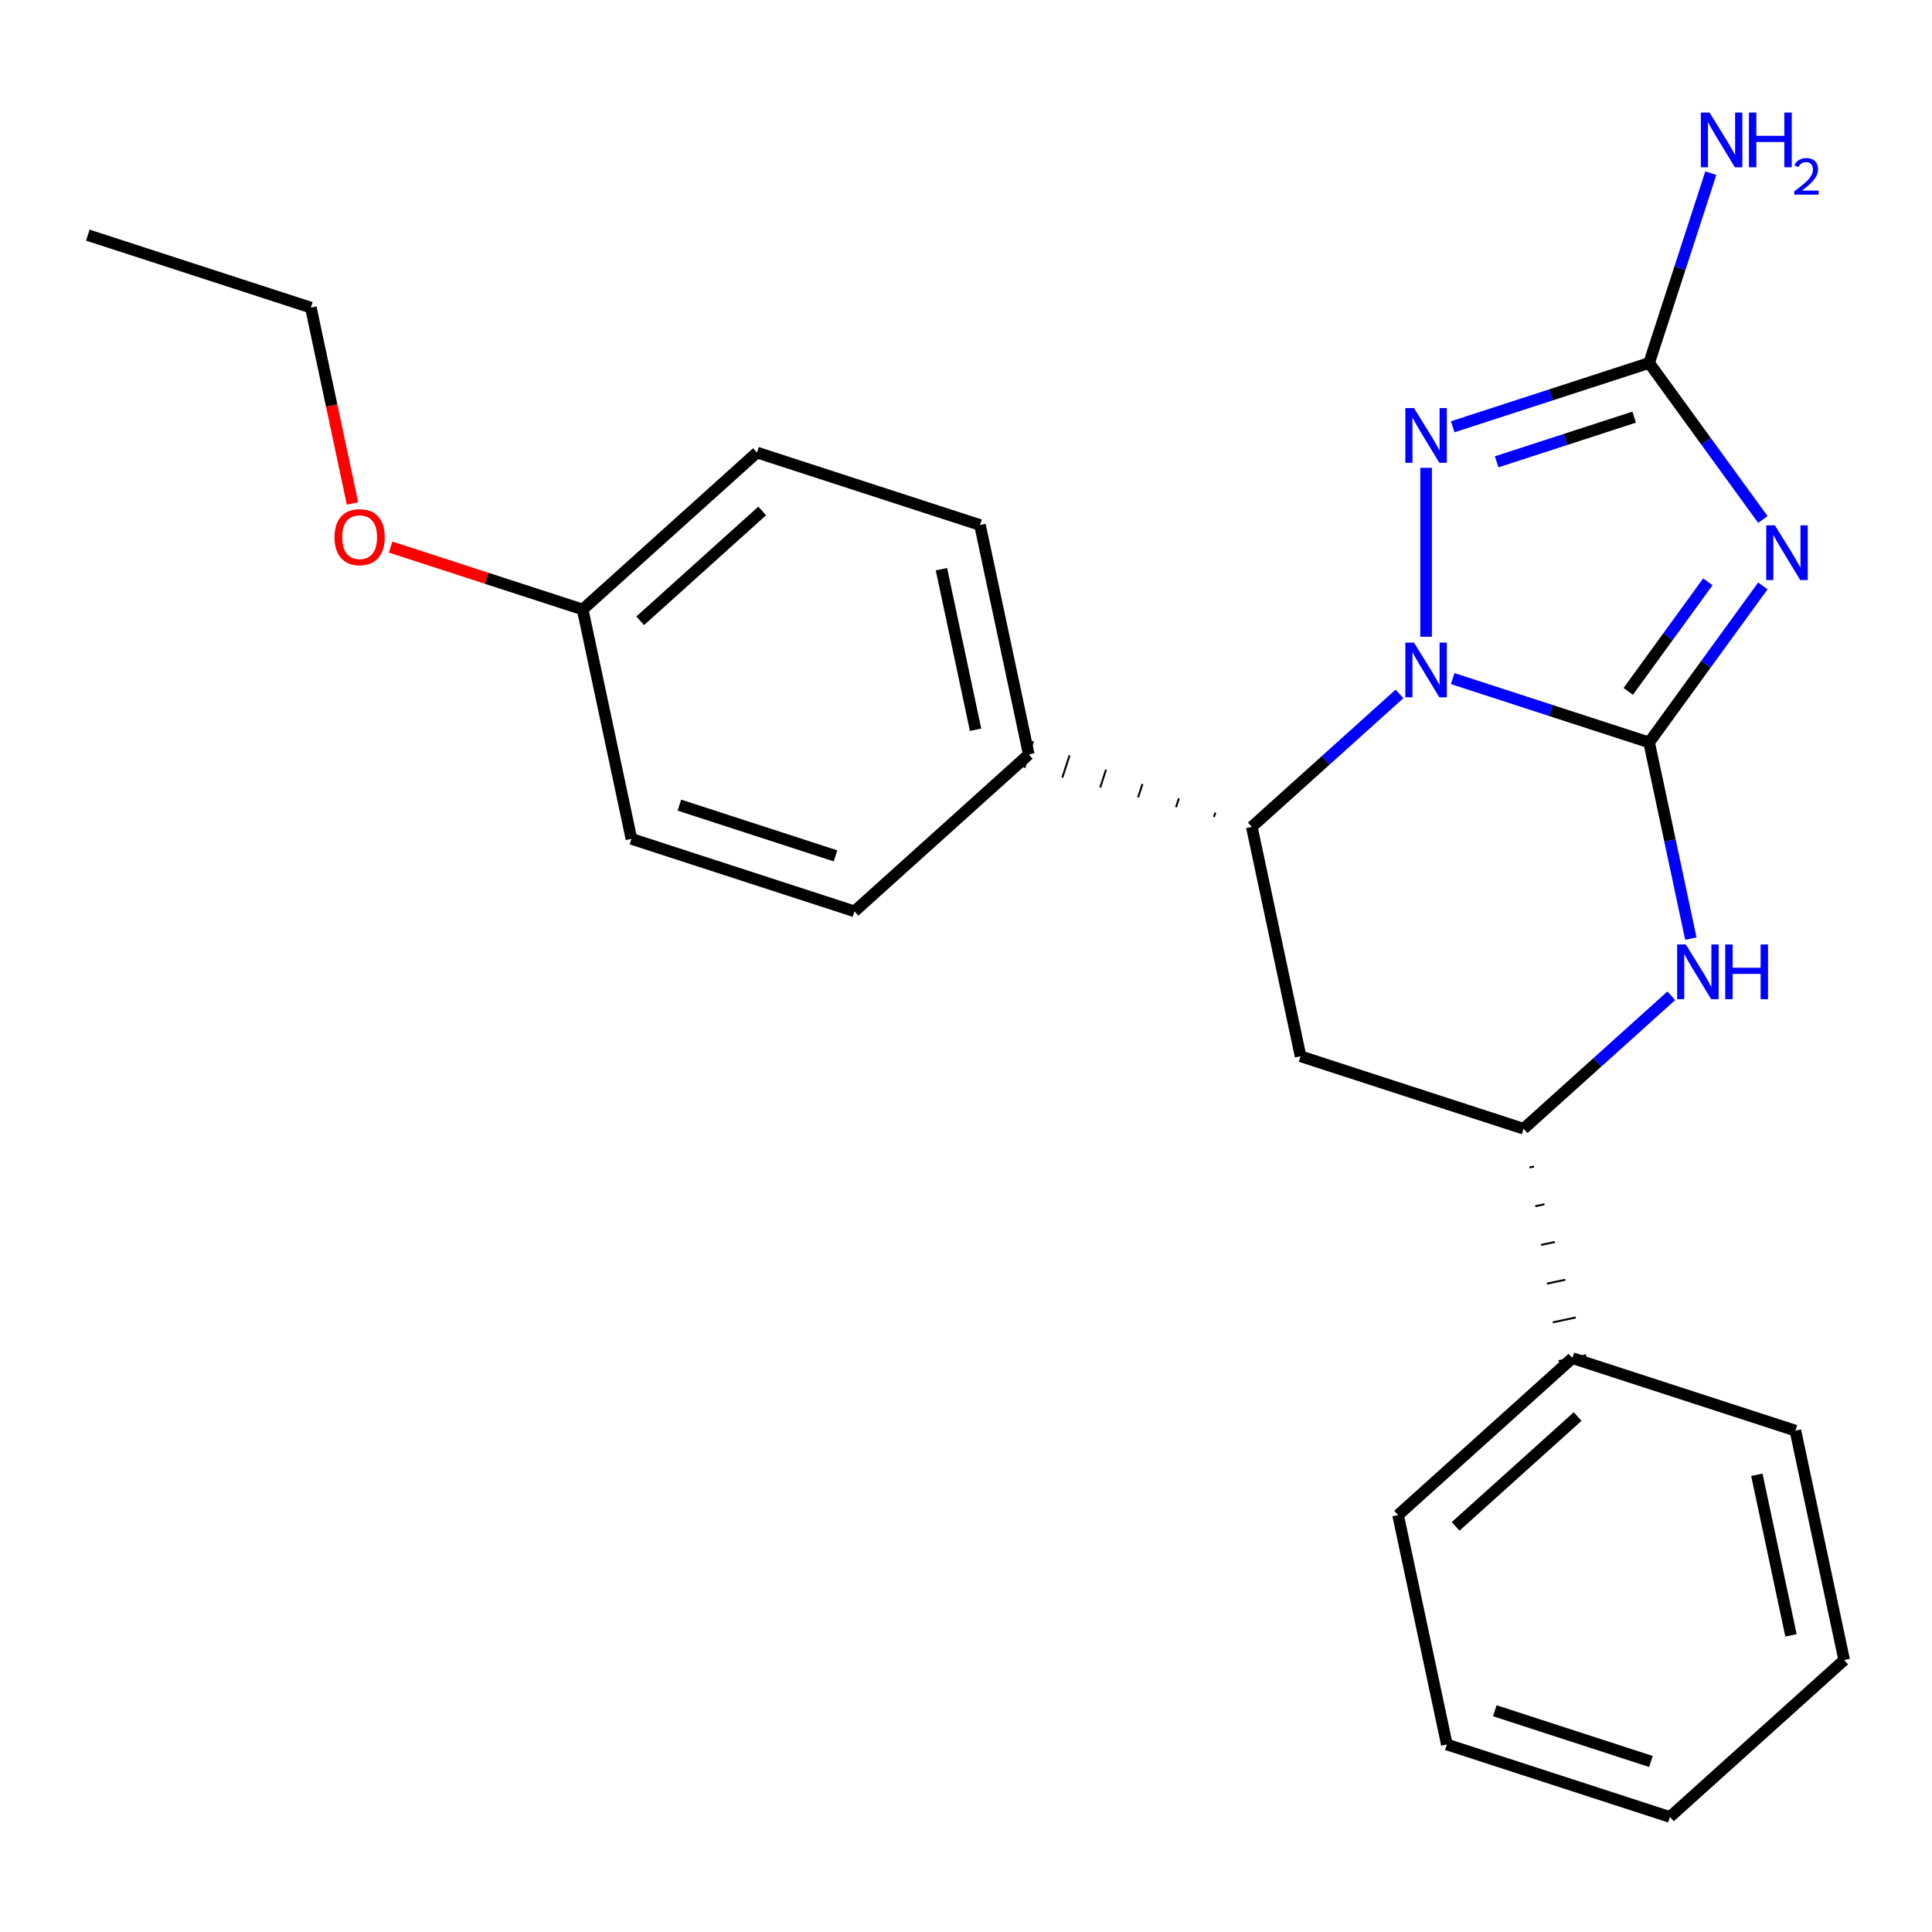 <?xml version='1.0' encoding='iso-8859-1'?>
<svg version='1.1' baseProfile='full'
              xmlns='http://www.w3.org/2000/svg'
                      xmlns:rdkit='http://www.rdkit.org/xml'
                      xmlns:xlink='http://www.w3.org/1999/xlink'
                  xml:space='preserve'
width='1000px' height='1000px' viewBox='0 0 1000 1000'>
<!-- END OF HEADER -->
<rect style='opacity:1.0;fill:#FFFFFF;stroke:none' width='1000' height='1000' x='0' y='0'> </rect>
<path class='bond-24' d='M 853.592,384.28 L 802.756,367.762' style='fill:none;fill-rule:evenodd;stroke:#000000;stroke-width:6px;stroke-linecap:butt;stroke-linejoin:miter;stroke-opacity:1' />
<path class='bond-24' d='M 802.756,367.762 L 751.919,351.245' style='fill:none;fill-rule:evenodd;stroke:#0000FF;stroke-width:6px;stroke-linecap:butt;stroke-linejoin:miter;stroke-opacity:1' />
<path class='bond-25' d='M 853.592,384.28 L 883.021,343.775' style='fill:none;fill-rule:evenodd;stroke:#000000;stroke-width:6px;stroke-linecap:butt;stroke-linejoin:miter;stroke-opacity:1' />
<path class='bond-25' d='M 883.021,343.775 L 912.451,303.269' style='fill:none;fill-rule:evenodd;stroke:#0000FF;stroke-width:6px;stroke-linecap:butt;stroke-linejoin:miter;stroke-opacity:1' />
<path class='bond-25' d='M 842.78,357.858 L 863.38,329.504' style='fill:none;fill-rule:evenodd;stroke:#000000;stroke-width:6px;stroke-linecap:butt;stroke-linejoin:miter;stroke-opacity:1' />
<path class='bond-25' d='M 863.38,329.504 L 883.981,301.15' style='fill:none;fill-rule:evenodd;stroke:#0000FF;stroke-width:6px;stroke-linecap:butt;stroke-linejoin:miter;stroke-opacity:1' />
<path class='bond-27' d='M 853.592,384.28 L 864.384,435.051' style='fill:none;fill-rule:evenodd;stroke:#000000;stroke-width:6px;stroke-linecap:butt;stroke-linejoin:miter;stroke-opacity:1' />
<path class='bond-27' d='M 864.384,435.051 L 875.176,485.822' style='fill:none;fill-rule:evenodd;stroke:#0000FF;stroke-width:6px;stroke-linecap:butt;stroke-linejoin:miter;stroke-opacity:1' />
<path class='bond-17' d='M 724.369,359.172 L 686.152,393.583' style='fill:none;fill-rule:evenodd;stroke:#0000FF;stroke-width:6px;stroke-linecap:butt;stroke-linejoin:miter;stroke-opacity:1' />
<path class='bond-17' d='M 686.152,393.583 L 647.934,427.994' style='fill:none;fill-rule:evenodd;stroke:#000000;stroke-width:6px;stroke-linecap:butt;stroke-linejoin:miter;stroke-opacity:1' />
<path class='bond-26' d='M 738.144,329.574 L 738.144,242.144' style='fill:none;fill-rule:evenodd;stroke:#0000FF;stroke-width:6px;stroke-linecap:butt;stroke-linejoin:miter;stroke-opacity:1' />
<path class='bond-16' d='M 912.451,268.879 L 883.021,228.374' style='fill:none;fill-rule:evenodd;stroke:#0000FF;stroke-width:6px;stroke-linecap:butt;stroke-linejoin:miter;stroke-opacity:1' />
<path class='bond-16' d='M 883.021,228.374 L 853.592,187.868' style='fill:none;fill-rule:evenodd;stroke:#000000;stroke-width:6px;stroke-linecap:butt;stroke-linejoin:miter;stroke-opacity:1' />
<path class='bond-22' d='M 751.919,220.904 L 802.756,204.386' style='fill:none;fill-rule:evenodd;stroke:#0000FF;stroke-width:6px;stroke-linecap:butt;stroke-linejoin:miter;stroke-opacity:1' />
<path class='bond-22' d='M 802.756,204.386 L 853.592,187.868' style='fill:none;fill-rule:evenodd;stroke:#000000;stroke-width:6px;stroke-linecap:butt;stroke-linejoin:miter;stroke-opacity:1' />
<path class='bond-22' d='M 774.672,239.038 L 810.258,227.476' style='fill:none;fill-rule:evenodd;stroke:#0000FF;stroke-width:6px;stroke-linecap:butt;stroke-linejoin:miter;stroke-opacity:1' />
<path class='bond-22' d='M 810.258,227.476 L 845.844,215.913' style='fill:none;fill-rule:evenodd;stroke:#000000;stroke-width:6px;stroke-linecap:butt;stroke-linejoin:miter;stroke-opacity:1' />
<path class='bond-0' d='M 853.592,187.868 L 869.555,138.741' style='fill:none;fill-rule:evenodd;stroke:#000000;stroke-width:6px;stroke-linecap:butt;stroke-linejoin:miter;stroke-opacity:1' />
<path class='bond-0' d='M 869.555,138.741 L 885.517,89.615' style='fill:none;fill-rule:evenodd;stroke:#0000FF;stroke-width:6px;stroke-linecap:butt;stroke-linejoin:miter;stroke-opacity:1' />
<path class='bond-19' d='M 865.056,515.42 L 826.838,549.831' style='fill:none;fill-rule:evenodd;stroke:#0000FF;stroke-width:6px;stroke-linecap:butt;stroke-linejoin:miter;stroke-opacity:1' />
<path class='bond-19' d='M 826.838,549.831 L 788.621,584.243' style='fill:none;fill-rule:evenodd;stroke:#000000;stroke-width:6px;stroke-linecap:butt;stroke-linejoin:miter;stroke-opacity:1' />
<path class='bond-20' d='M 629.068,420.588 L 628.318,422.897' style='fill:none;fill-rule:evenodd;stroke:#000000;stroke-width:1.0px;stroke-linecap:butt;stroke-linejoin:miter;stroke-opacity:1' />
<path class='bond-20' d='M 610.202,413.182 L 608.701,417.799' style='fill:none;fill-rule:evenodd;stroke:#000000;stroke-width:1.0px;stroke-linecap:butt;stroke-linejoin:miter;stroke-opacity:1' />
<path class='bond-20' d='M 591.335,405.775 L 589.085,412.702' style='fill:none;fill-rule:evenodd;stroke:#000000;stroke-width:1.0px;stroke-linecap:butt;stroke-linejoin:miter;stroke-opacity:1' />
<path class='bond-20' d='M 572.469,398.369 L 569.468,407.605' style='fill:none;fill-rule:evenodd;stroke:#000000;stroke-width:1.0px;stroke-linecap:butt;stroke-linejoin:miter;stroke-opacity:1' />
<path class='bond-20' d='M 553.603,390.962 L 549.852,402.507' style='fill:none;fill-rule:evenodd;stroke:#000000;stroke-width:1.0px;stroke-linecap:butt;stroke-linejoin:miter;stroke-opacity:1' />
<path class='bond-20' d='M 534.737,383.556 L 530.235,397.41' style='fill:none;fill-rule:evenodd;stroke:#000000;stroke-width:1.0px;stroke-linecap:butt;stroke-linejoin:miter;stroke-opacity:1' />
<path class='bond-23' d='M 647.934,427.994 L 673.172,546.731' style='fill:none;fill-rule:evenodd;stroke:#000000;stroke-width:6px;stroke-linecap:butt;stroke-linejoin:miter;stroke-opacity:1' />
<path class='bond-18' d='M 673.172,546.731 L 788.621,584.243' style='fill:none;fill-rule:evenodd;stroke:#000000;stroke-width:6px;stroke-linecap:butt;stroke-linejoin:miter;stroke-opacity:1' />
<path class='bond-21' d='M 791.64,604.284 L 794.014,603.78' style='fill:none;fill-rule:evenodd;stroke:#000000;stroke-width:1.0px;stroke-linecap:butt;stroke-linejoin:miter;stroke-opacity:1' />
<path class='bond-21' d='M 794.659,624.326 L 799.408,623.317' style='fill:none;fill-rule:evenodd;stroke:#000000;stroke-width:1.0px;stroke-linecap:butt;stroke-linejoin:miter;stroke-opacity:1' />
<path class='bond-21' d='M 797.678,644.368 L 804.802,642.854' style='fill:none;fill-rule:evenodd;stroke:#000000;stroke-width:1.0px;stroke-linecap:butt;stroke-linejoin:miter;stroke-opacity:1' />
<path class='bond-21' d='M 800.697,664.41 L 810.196,662.391' style='fill:none;fill-rule:evenodd;stroke:#000000;stroke-width:1.0px;stroke-linecap:butt;stroke-linejoin:miter;stroke-opacity:1' />
<path class='bond-21' d='M 803.716,684.452 L 815.589,681.928' style='fill:none;fill-rule:evenodd;stroke:#000000;stroke-width:1.0px;stroke-linecap:butt;stroke-linejoin:miter;stroke-opacity:1' />
<path class='bond-21' d='M 806.735,704.494 L 820.983,701.465' style='fill:none;fill-rule:evenodd;stroke:#000000;stroke-width:1.0px;stroke-linecap:butt;stroke-linejoin:miter;stroke-opacity:1' />
<path class='bond-1' d='M 532.486,390.483 L 507.248,271.746' style='fill:none;fill-rule:evenodd;stroke:#000000;stroke-width:6px;stroke-linecap:butt;stroke-linejoin:miter;stroke-opacity:1' />
<path class='bond-1' d='M 504.953,377.72 L 487.286,294.604' style='fill:none;fill-rule:evenodd;stroke:#000000;stroke-width:6px;stroke-linecap:butt;stroke-linejoin:miter;stroke-opacity:1' />
<path class='bond-2' d='M 532.486,390.483 L 442.276,471.708' style='fill:none;fill-rule:evenodd;stroke:#000000;stroke-width:6px;stroke-linecap:butt;stroke-linejoin:miter;stroke-opacity:1' />
<path class='bond-7' d='M 813.859,702.979 L 723.649,784.205' style='fill:none;fill-rule:evenodd;stroke:#000000;stroke-width:6px;stroke-linecap:butt;stroke-linejoin:miter;stroke-opacity:1' />
<path class='bond-7' d='M 816.573,733.205 L 753.426,790.063' style='fill:none;fill-rule:evenodd;stroke:#000000;stroke-width:6px;stroke-linecap:butt;stroke-linejoin:miter;stroke-opacity:1' />
<path class='bond-8' d='M 813.859,702.979 L 929.307,740.491' style='fill:none;fill-rule:evenodd;stroke:#000000;stroke-width:6px;stroke-linecap:butt;stroke-linejoin:miter;stroke-opacity:1' />
<path class='bond-4' d='M 507.248,271.746 L 391.799,234.235' style='fill:none;fill-rule:evenodd;stroke:#000000;stroke-width:6px;stroke-linecap:butt;stroke-linejoin:miter;stroke-opacity:1' />
<path class='bond-5' d='M 442.276,471.708 L 326.828,434.197' style='fill:none;fill-rule:evenodd;stroke:#000000;stroke-width:6px;stroke-linecap:butt;stroke-linejoin:miter;stroke-opacity:1' />
<path class='bond-5' d='M 432.461,442.992 L 351.647,416.734' style='fill:none;fill-rule:evenodd;stroke:#000000;stroke-width:6px;stroke-linecap:butt;stroke-linejoin:miter;stroke-opacity:1' />
<path class='bond-3' d='M 301.589,315.46 L 326.828,434.197' style='fill:none;fill-rule:evenodd;stroke:#000000;stroke-width:6px;stroke-linecap:butt;stroke-linejoin:miter;stroke-opacity:1' />
<path class='bond-6' d='M 301.589,315.46 L 251.883,299.309' style='fill:none;fill-rule:evenodd;stroke:#000000;stroke-width:6px;stroke-linecap:butt;stroke-linejoin:miter;stroke-opacity:1' />
<path class='bond-6' d='M 251.883,299.309 L 202.176,283.159' style='fill:none;fill-rule:evenodd;stroke:#FF0000;stroke-width:6px;stroke-linecap:butt;stroke-linejoin:miter;stroke-opacity:1' />
<path class='bond-14' d='M 301.589,315.46 L 391.799,234.235' style='fill:none;fill-rule:evenodd;stroke:#000000;stroke-width:6px;stroke-linecap:butt;stroke-linejoin:miter;stroke-opacity:1' />
<path class='bond-14' d='M 331.366,321.318 L 394.513,264.46' style='fill:none;fill-rule:evenodd;stroke:#000000;stroke-width:6px;stroke-linecap:butt;stroke-linejoin:miter;stroke-opacity:1' />
<path class='bond-9' d='M 182.452,260.594 L 171.678,209.903' style='fill:none;fill-rule:evenodd;stroke:#FF0000;stroke-width:6px;stroke-linecap:butt;stroke-linejoin:miter;stroke-opacity:1' />
<path class='bond-9' d='M 171.678,209.903 L 160.903,159.212' style='fill:none;fill-rule:evenodd;stroke:#000000;stroke-width:6px;stroke-linecap:butt;stroke-linejoin:miter;stroke-opacity:1' />
<path class='bond-12' d='M 723.649,784.205 L 748.887,902.942' style='fill:none;fill-rule:evenodd;stroke:#000000;stroke-width:6px;stroke-linecap:butt;stroke-linejoin:miter;stroke-opacity:1' />
<path class='bond-11' d='M 929.307,740.491 L 954.545,859.228' style='fill:none;fill-rule:evenodd;stroke:#000000;stroke-width:6px;stroke-linecap:butt;stroke-linejoin:miter;stroke-opacity:1' />
<path class='bond-11' d='M 909.346,763.349 L 927.012,846.465' style='fill:none;fill-rule:evenodd;stroke:#000000;stroke-width:6px;stroke-linecap:butt;stroke-linejoin:miter;stroke-opacity:1' />
<path class='bond-10' d='M 160.903,159.212 L 45.455,121.7' style='fill:none;fill-rule:evenodd;stroke:#000000;stroke-width:6px;stroke-linecap:butt;stroke-linejoin:miter;stroke-opacity:1' />
<path class='bond-13' d='M 954.545,859.228 L 864.335,940.453' style='fill:none;fill-rule:evenodd;stroke:#000000;stroke-width:6px;stroke-linecap:butt;stroke-linejoin:miter;stroke-opacity:1' />
<path class='bond-15' d='M 748.887,902.942 L 864.335,940.453' style='fill:none;fill-rule:evenodd;stroke:#000000;stroke-width:6px;stroke-linecap:butt;stroke-linejoin:miter;stroke-opacity:1' />
<path class='bond-15' d='M 773.707,885.479 L 854.521,911.737' style='fill:none;fill-rule:evenodd;stroke:#000000;stroke-width:6px;stroke-linecap:butt;stroke-linejoin:miter;stroke-opacity:1' />
<path  class='atom-1' d='M 731.884 332.609
L 741.164 347.609
Q 742.084 349.089, 743.564 351.769
Q 745.044 354.449, 745.124 354.609
L 745.124 332.609
L 748.884 332.609
L 748.884 360.929
L 745.004 360.929
L 735.044 344.529
Q 733.884 342.609, 732.644 340.409
Q 731.444 338.209, 731.084 337.529
L 731.084 360.929
L 727.404 360.929
L 727.404 332.609
L 731.884 332.609
' fill='#0000FF'/>
<path  class='atom-2' d='M 918.683 271.914
L 927.963 286.914
Q 928.883 288.394, 930.363 291.074
Q 931.843 293.754, 931.923 293.914
L 931.923 271.914
L 935.683 271.914
L 935.683 300.234
L 931.803 300.234
L 921.843 283.834
Q 920.683 281.914, 919.443 279.714
Q 918.243 277.514, 917.883 276.834
L 917.883 300.234
L 914.203 300.234
L 914.203 271.914
L 918.683 271.914
' fill='#0000FF'/>
<path  class='atom-3' d='M 731.884 211.219
L 741.164 226.219
Q 742.084 227.699, 743.564 230.379
Q 745.044 233.059, 745.124 233.219
L 745.124 211.219
L 748.884 211.219
L 748.884 239.539
L 745.004 239.539
L 735.044 223.139
Q 733.884 221.219, 732.644 219.019
Q 731.444 216.819, 731.084 216.139
L 731.084 239.539
L 727.404 239.539
L 727.404 211.219
L 731.884 211.219
' fill='#0000FF'/>
<path  class='atom-5' d='M 872.571 488.857
L 881.851 503.857
Q 882.771 505.337, 884.251 508.017
Q 885.731 510.697, 885.811 510.857
L 885.811 488.857
L 889.571 488.857
L 889.571 517.177
L 885.691 517.177
L 875.731 500.777
Q 874.571 498.857, 873.331 496.657
Q 872.131 494.457, 871.771 493.777
L 871.771 517.177
L 868.091 517.177
L 868.091 488.857
L 872.571 488.857
' fill='#0000FF'/>
<path  class='atom-5' d='M 892.971 488.857
L 896.811 488.857
L 896.811 500.897
L 911.291 500.897
L 911.291 488.857
L 915.131 488.857
L 915.131 517.177
L 911.291 517.177
L 911.291 504.097
L 896.811 504.097
L 896.811 517.177
L 892.971 517.177
L 892.971 488.857
' fill='#0000FF'/>
<path  class='atom-11' d='M 884.844 58.26
L 894.124 73.26
Q 895.044 74.74, 896.524 77.42
Q 898.004 80.1, 898.084 80.26
L 898.084 58.26
L 901.844 58.26
L 901.844 86.58
L 897.964 86.58
L 888.004 70.18
Q 886.844 68.26, 885.604 66.06
Q 884.404 63.86, 884.044 63.18
L 884.044 86.58
L 880.364 86.58
L 880.364 58.26
L 884.844 58.26
' fill='#0000FF'/>
<path  class='atom-11' d='M 905.244 58.26
L 909.084 58.26
L 909.084 70.3
L 923.564 70.3
L 923.564 58.26
L 927.404 58.26
L 927.404 86.58
L 923.564 86.58
L 923.564 73.5
L 909.084 73.5
L 909.084 86.58
L 905.244 86.58
L 905.244 58.26
' fill='#0000FF'/>
<path  class='atom-11' d='M 928.777 85.586
Q 929.463 83.817, 931.1 82.841
Q 932.737 81.837, 935.007 81.837
Q 937.832 81.837, 939.416 83.368
Q 941 84.9, 941 87.619
Q 941 90.391, 938.941 92.978
Q 936.908 95.565, 932.684 98.628
L 941.317 98.628
L 941.317 100.74
L 928.724 100.74
L 928.724 98.971
Q 932.209 96.489, 934.268 94.641
Q 936.353 92.793, 937.357 91.13
Q 938.36 89.467, 938.36 87.751
Q 938.36 85.956, 937.462 84.953
Q 936.565 83.949, 935.007 83.949
Q 933.502 83.949, 932.499 84.556
Q 931.496 85.164, 930.783 86.51
L 928.777 85.586
' fill='#0000FF'/>
<path  class='atom-17' d='M 173.141 278.029
Q 173.141 271.229, 176.501 267.429
Q 179.861 263.629, 186.141 263.629
Q 192.421 263.629, 195.781 267.429
Q 199.141 271.229, 199.141 278.029
Q 199.141 284.909, 195.741 288.829
Q 192.341 292.709, 186.141 292.709
Q 179.901 292.709, 176.501 288.829
Q 173.141 284.949, 173.141 278.029
M 186.141 289.509
Q 190.461 289.509, 192.781 286.629
Q 195.141 283.709, 195.141 278.029
Q 195.141 272.469, 192.781 269.669
Q 190.461 266.829, 186.141 266.829
Q 181.821 266.829, 179.461 269.629
Q 177.141 272.429, 177.141 278.029
Q 177.141 283.749, 179.461 286.629
Q 181.821 289.509, 186.141 289.509
' fill='#FF0000'/>
</svg>
